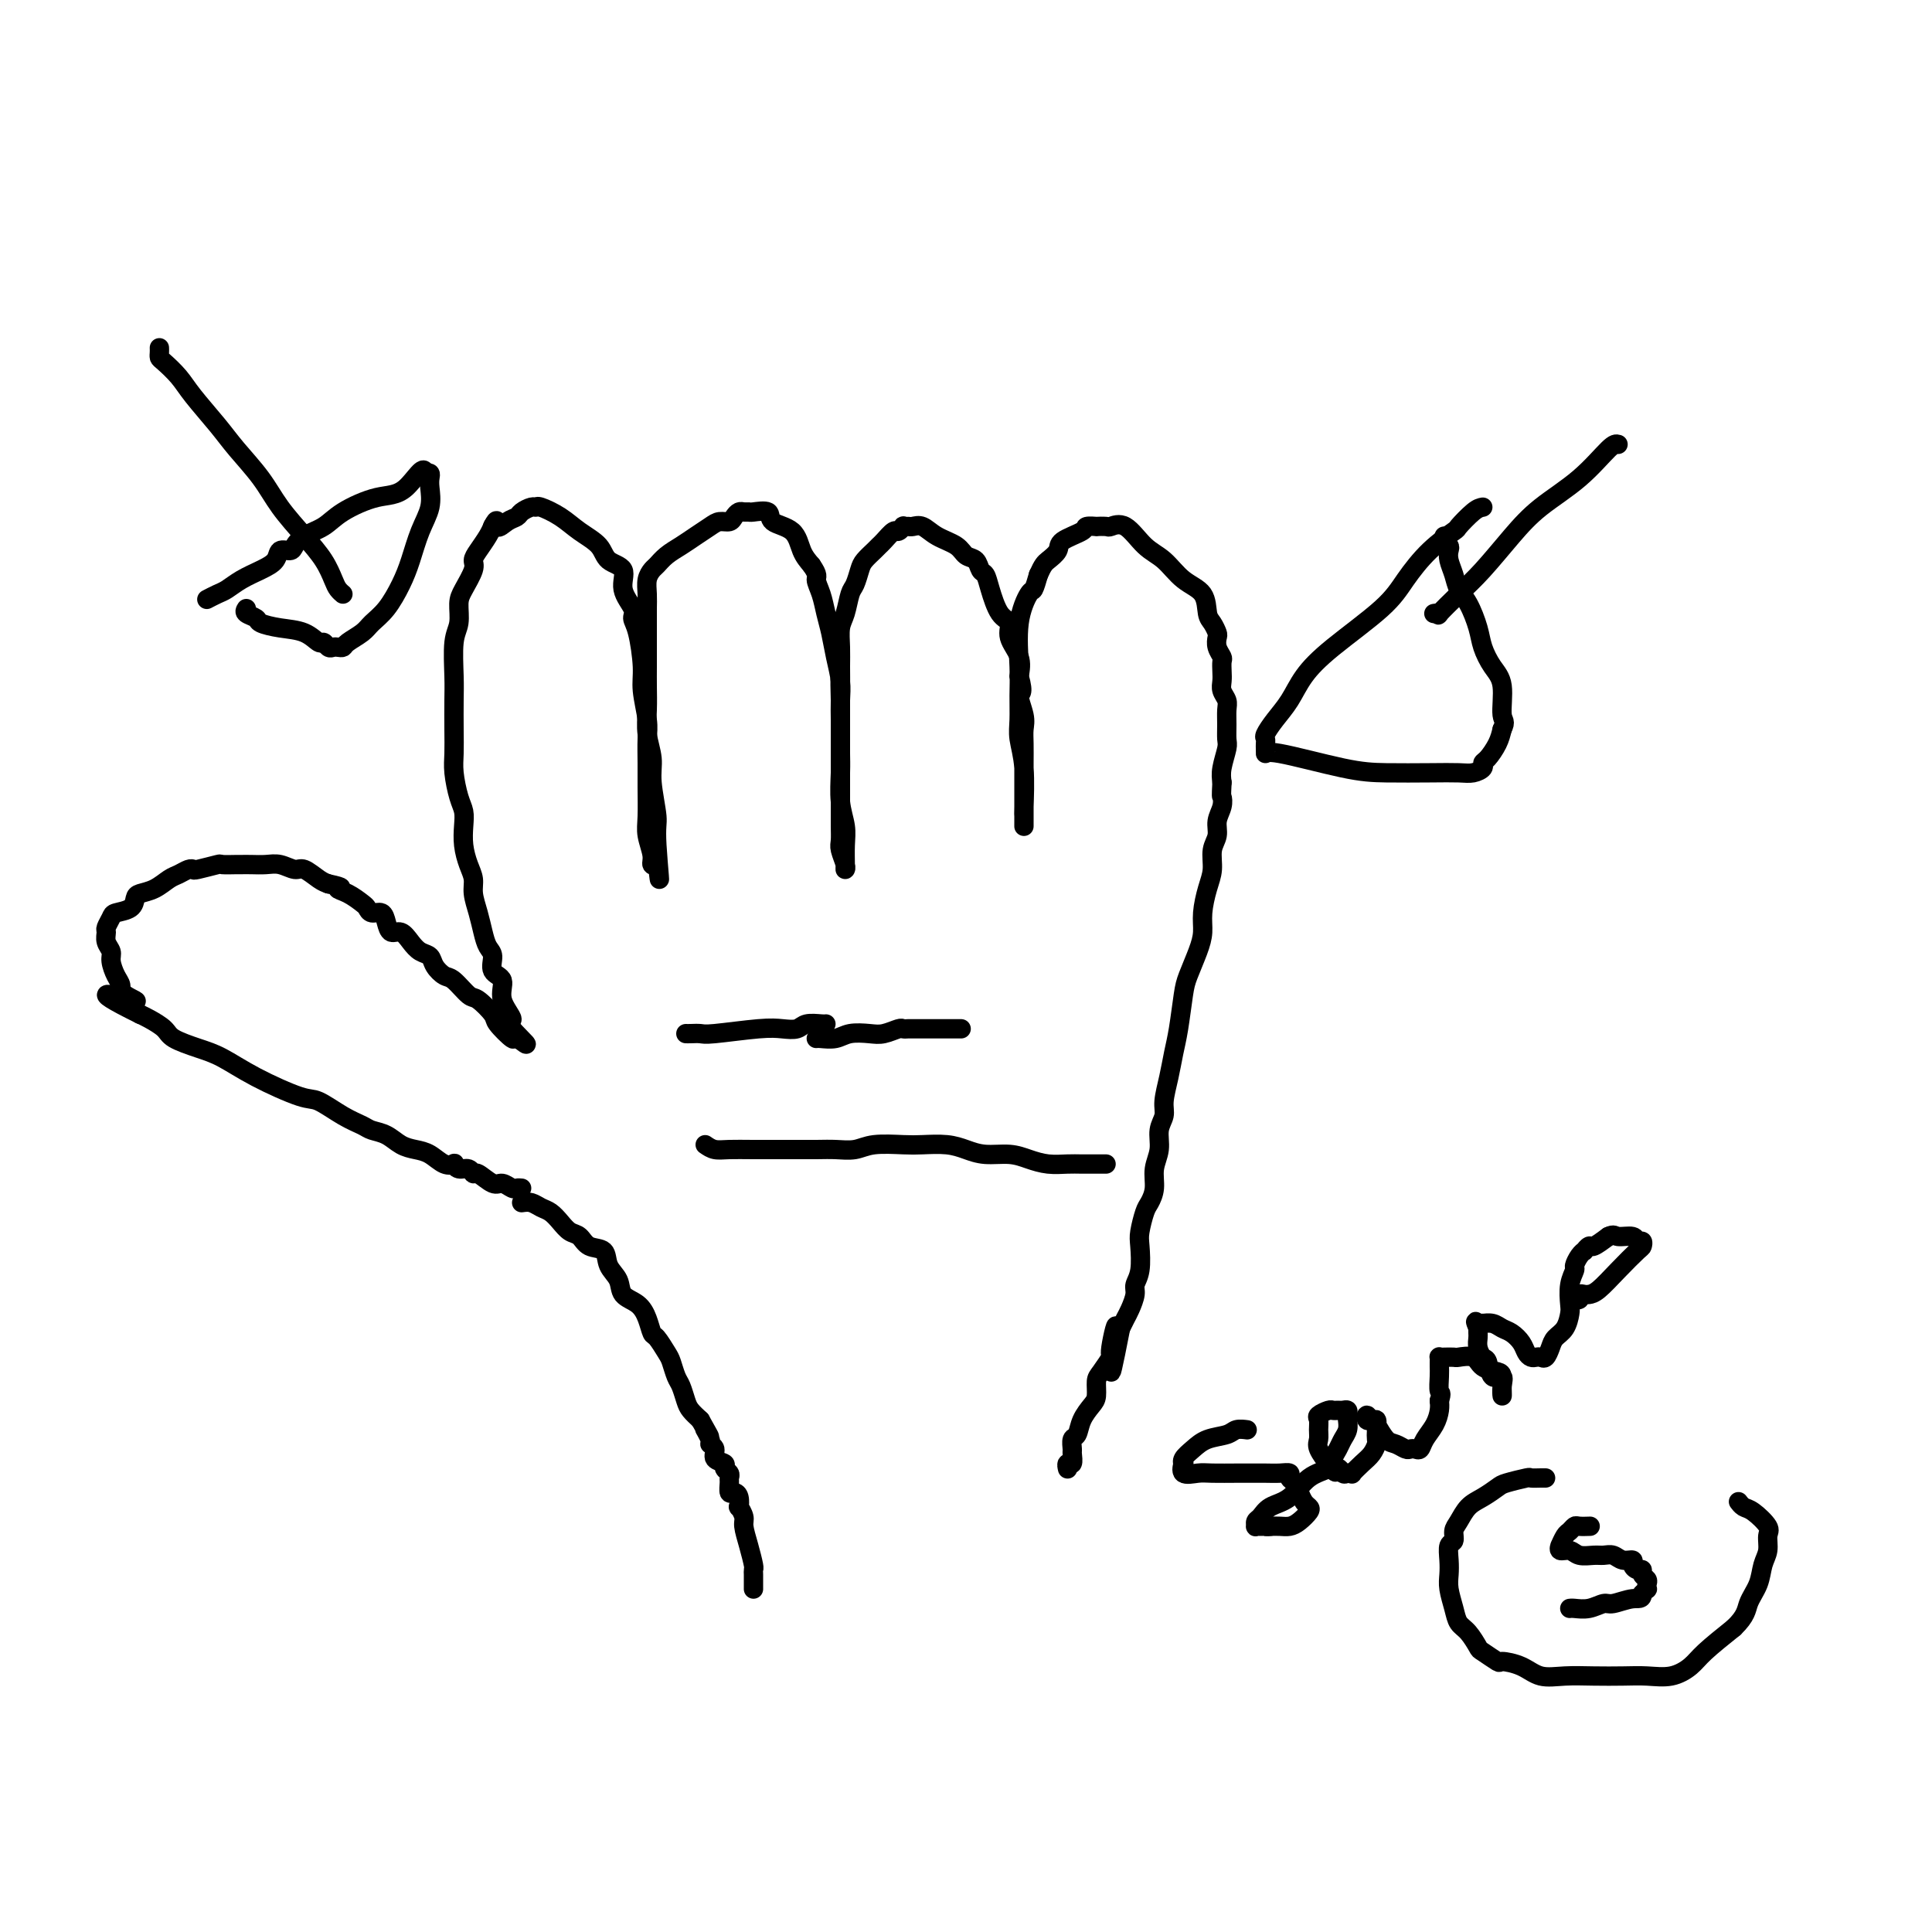 <svg viewBox='0 0 400 400' version='1.1' xmlns='http://www.w3.org/2000/svg' xmlns:xlink='http://www.w3.org/1999/xlink'><g fill='none' stroke='#000000' stroke-width='4' stroke-linecap='round' stroke-linejoin='round'><path d='M108,246c-0.360,-0.035 -0.720,-0.070 -1,0c-0.280,0.070 -0.481,0.244 -1,0c-0.519,-0.244 -1.357,-0.907 -2,-1c-0.643,-0.093 -1.093,0.382 -2,0c-0.907,-0.382 -2.272,-1.623 -3,-2c-0.728,-0.377 -0.821,0.109 -1,0c-0.179,-0.109 -0.445,-0.812 -1,-1c-0.555,-0.188 -1.397,0.139 -2,0c-0.603,-0.139 -0.965,-0.744 -1,-1c-0.035,-0.256 0.259,-0.161 0,0c-0.259,0.161 -1.069,0.390 -2,0c-0.931,-0.390 -1.983,-1.400 -3,-2c-1.017,-0.600 -2.000,-0.790 -3,-1c-1.000,-0.210 -2.016,-0.439 -3,-1c-0.984,-0.561 -1.937,-1.454 -3,-2c-1.063,-0.546 -2.236,-0.746 -3,-1c-0.764,-0.254 -1.119,-0.563 -2,-1c-0.881,-0.437 -2.290,-1.002 -4,-2c-1.710,-0.998 -3.723,-2.427 -5,-3c-1.277,-0.573 -1.820,-0.289 -4,-1c-2.180,-0.711 -5.997,-2.417 -9,-4c-3.003,-1.583 -5.193,-3.044 -7,-4c-1.807,-0.956 -3.233,-1.408 -5,-2c-1.767,-0.592 -3.876,-1.324 -5,-2c-1.124,-0.676 -1.264,-1.297 -2,-2c-0.736,-0.703 -2.067,-1.486 -3,-2c-0.933,-0.514 -1.466,-0.757 -2,-1'/><path d='M29,210c-12.627,-6.215 -4.694,-3.752 -2,-3c2.694,0.752 0.148,-0.207 -1,-1c-1.148,-0.793 -0.900,-1.419 -1,-2c-0.100,-0.581 -0.548,-1.115 -1,-2c-0.452,-0.885 -0.907,-2.120 -1,-3c-0.093,-0.880 0.175,-1.405 0,-2c-0.175,-0.595 -0.792,-1.259 -1,-2c-0.208,-0.741 -0.007,-1.560 0,-2c0.007,-0.440 -0.181,-0.503 0,-1c0.181,-0.497 0.729,-1.429 1,-2c0.271,-0.571 0.263,-0.782 1,-1c0.737,-0.218 2.217,-0.443 3,-1c0.783,-0.557 0.867,-1.444 1,-2c0.133,-0.556 0.315,-0.780 1,-1c0.685,-0.220 1.872,-0.438 3,-1c1.128,-0.562 2.197,-1.470 3,-2c0.803,-0.530 1.340,-0.682 2,-1c0.660,-0.318 1.442,-0.803 2,-1c0.558,-0.197 0.892,-0.105 1,0c0.108,0.105 -0.011,0.224 1,0c1.011,-0.224 3.152,-0.792 4,-1c0.848,-0.208 0.404,-0.055 1,0c0.596,0.055 2.231,0.014 3,0c0.769,-0.014 0.671,0.001 1,0c0.329,-0.001 1.084,-0.016 2,0c0.916,0.016 1.992,0.064 3,0c1.008,-0.064 1.947,-0.238 3,0c1.053,0.238 2.220,0.889 3,1c0.780,0.111 1.171,-0.316 2,0c0.829,0.316 2.094,1.376 3,2c0.906,0.624 1.453,0.812 2,1'/><path d='M68,183c3.935,0.814 2.272,0.849 2,1c-0.272,0.151 0.848,0.417 2,1c1.152,0.583 2.336,1.482 3,2c0.664,0.518 0.807,0.654 1,1c0.193,0.346 0.436,0.900 1,1c0.564,0.100 1.450,-0.255 2,0c0.550,0.255 0.766,1.119 1,2c0.234,0.881 0.486,1.779 1,2c0.514,0.221 1.288,-0.237 2,0c0.712,0.237 1.360,1.167 2,2c0.640,0.833 1.273,1.569 2,2c0.727,0.431 1.550,0.557 2,1c0.450,0.443 0.528,1.202 1,2c0.472,0.798 1.339,1.636 2,2c0.661,0.364 1.116,0.256 2,1c0.884,0.744 2.195,2.341 3,3c0.805,0.659 1.102,0.381 2,1c0.898,0.619 2.395,2.135 3,3c0.605,0.865 0.317,1.079 1,2c0.683,0.921 2.338,2.549 3,3c0.662,0.451 0.331,-0.274 0,-1'/><path d='M106,214c5.844,4.641 1.453,0.745 0,-1c-1.453,-1.745 0.032,-1.339 0,-2c-0.032,-0.661 -1.581,-2.389 -2,-4c-0.419,-1.611 0.291,-3.105 0,-4c-0.291,-0.895 -1.583,-1.190 -2,-2c-0.417,-0.810 0.042,-2.135 0,-3c-0.042,-0.865 -0.585,-1.270 -1,-2c-0.415,-0.730 -0.702,-1.783 -1,-3c-0.298,-1.217 -0.605,-2.597 -1,-4c-0.395,-1.403 -0.876,-2.830 -1,-4c-0.124,-1.170 0.111,-2.085 0,-3c-0.111,-0.915 -0.568,-1.832 -1,-3c-0.432,-1.168 -0.837,-2.588 -1,-4c-0.163,-1.412 -0.082,-2.817 0,-4c0.082,-1.183 0.166,-2.145 0,-3c-0.166,-0.855 -0.580,-1.604 -1,-3c-0.420,-1.396 -0.844,-3.441 -1,-5c-0.156,-1.559 -0.043,-2.633 0,-4c0.043,-1.367 0.015,-3.025 0,-5c-0.015,-1.975 -0.019,-4.265 0,-6c0.019,-1.735 0.059,-2.914 0,-5c-0.059,-2.086 -0.218,-5.080 0,-7c0.218,-1.920 0.814,-2.766 1,-4c0.186,-1.234 -0.039,-2.858 0,-4c0.039,-1.142 0.343,-1.804 1,-3c0.657,-1.196 1.668,-2.927 2,-4c0.332,-1.073 -0.016,-1.489 0,-2c0.016,-0.511 0.396,-1.116 1,-2c0.604,-0.884 1.432,-2.046 2,-3c0.568,-0.954 0.877,-1.701 1,-2c0.123,-0.299 0.062,-0.149 0,0'/><path d='M102,109c1.218,-2.428 0.764,-0.497 1,0c0.236,0.497 1.163,-0.441 2,-1c0.837,-0.559 1.584,-0.740 2,-1c0.416,-0.260 0.502,-0.601 1,-1c0.498,-0.399 1.409,-0.858 2,-1c0.591,-0.142 0.862,0.033 1,0c0.138,-0.033 0.143,-0.276 1,0c0.857,0.276 2.567,1.069 4,2c1.433,0.931 2.588,1.998 4,3c1.412,1.002 3.080,1.938 4,3c0.920,1.062 1.093,2.248 2,3c0.907,0.752 2.547,1.068 3,2c0.453,0.932 -0.281,2.479 0,4c0.281,1.521 1.577,3.016 2,4c0.423,0.984 -0.026,1.456 0,2c0.026,0.544 0.529,1.158 1,3c0.471,1.842 0.911,4.911 1,7c0.089,2.089 -0.172,3.196 0,5c0.172,1.804 0.779,4.303 1,6c0.221,1.697 0.058,2.592 0,4c-0.058,1.408 -0.012,3.329 0,5c0.012,1.671 -0.012,3.092 0,5c0.012,1.908 0.059,4.302 0,6c-0.059,1.698 -0.226,2.701 0,4c0.226,1.299 0.844,2.895 1,4c0.156,1.105 -0.150,1.721 0,2c0.150,0.279 0.757,0.223 1,0c0.243,-0.223 0.121,-0.611 0,-1'/><path d='M136,178c1.065,8.870 0.229,1.045 0,-3c-0.229,-4.045 0.149,-4.310 0,-6c-0.149,-1.690 -0.824,-4.805 -1,-7c-0.176,-2.195 0.149,-3.471 0,-5c-0.149,-1.529 -0.772,-3.311 -1,-5c-0.228,-1.689 -0.061,-3.285 0,-5c0.061,-1.715 0.016,-3.551 0,-5c-0.016,-1.449 -0.004,-2.513 0,-4c0.004,-1.487 0.000,-3.399 0,-5c-0.000,-1.601 0.003,-2.891 0,-4c-0.003,-1.109 -0.013,-2.037 0,-3c0.013,-0.963 0.047,-1.963 0,-3c-0.047,-1.037 -0.175,-2.112 0,-3c0.175,-0.888 0.654,-1.589 1,-2c0.346,-0.411 0.558,-0.533 1,-1c0.442,-0.467 1.115,-1.278 2,-2c0.885,-0.722 1.981,-1.356 3,-2c1.019,-0.644 1.961,-1.300 3,-2c1.039,-0.700 2.176,-1.445 3,-2c0.824,-0.555 1.334,-0.919 2,-1c0.666,-0.081 1.489,0.122 2,0c0.511,-0.122 0.712,-0.568 1,-1c0.288,-0.432 0.663,-0.850 1,-1c0.337,-0.150 0.637,-0.034 1,0c0.363,0.034 0.790,-0.015 1,0c0.210,0.015 0.202,0.094 1,0c0.798,-0.094 2.402,-0.359 3,0c0.598,0.359 0.191,1.344 1,2c0.809,0.656 2.833,0.984 4,2c1.167,1.016 1.476,2.719 2,4c0.524,1.281 1.262,2.141 2,3'/><path d='M168,117c1.571,2.251 0.998,2.379 1,3c0.002,0.621 0.579,1.733 1,3c0.421,1.267 0.687,2.687 1,4c0.313,1.313 0.672,2.518 1,4c0.328,1.482 0.624,3.242 1,5c0.376,1.758 0.833,3.515 1,5c0.167,1.485 0.045,2.697 0,4c-0.045,1.303 -0.012,2.697 0,4c0.012,1.303 0.003,2.515 0,4c-0.003,1.485 -0.001,3.241 0,5c0.001,1.759 -0.001,3.520 0,5c0.001,1.480 0.004,2.680 0,4c-0.004,1.320 -0.015,2.760 0,4c0.015,1.240 0.057,2.279 0,3c-0.057,0.721 -0.212,1.123 0,2c0.212,0.877 0.790,2.227 1,3c0.210,0.773 0.053,0.968 0,1c-0.053,0.032 -0.000,-0.098 0,-1c0.000,-0.902 -0.053,-2.576 0,-4c0.053,-1.424 0.210,-2.598 0,-4c-0.210,-1.402 -0.788,-3.033 -1,-5c-0.212,-1.967 -0.057,-4.269 0,-6c0.057,-1.731 0.015,-2.889 0,-4c-0.015,-1.111 -0.004,-2.175 0,-4c0.004,-1.825 0.002,-4.413 0,-7'/><path d='M174,145c-0.154,-6.034 -0.038,-4.118 0,-4c0.038,0.118 -0.001,-1.562 0,-3c0.001,-1.438 0.042,-2.635 0,-4c-0.042,-1.365 -0.166,-2.897 0,-4c0.166,-1.103 0.621,-1.776 1,-3c0.379,-1.224 0.683,-3.000 1,-4c0.317,-1.000 0.649,-1.224 1,-2c0.351,-0.776 0.723,-2.105 1,-3c0.277,-0.895 0.459,-1.358 1,-2c0.541,-0.642 1.440,-1.463 2,-2c0.560,-0.537 0.781,-0.789 1,-1c0.219,-0.211 0.436,-0.382 1,-1c0.564,-0.618 1.475,-1.682 2,-2c0.525,-0.318 0.665,0.111 1,0c0.335,-0.111 0.866,-0.764 1,-1c0.134,-0.236 -0.128,-0.057 0,0c0.128,0.057 0.647,-0.007 1,0c0.353,0.007 0.542,0.086 1,0c0.458,-0.086 1.187,-0.336 2,0c0.813,0.336 1.709,1.260 3,2c1.291,0.740 2.976,1.296 4,2c1.024,0.704 1.387,1.554 2,2c0.613,0.446 1.476,0.487 2,1c0.524,0.513 0.709,1.498 1,2c0.291,0.502 0.689,0.521 1,1c0.311,0.479 0.536,1.419 1,3c0.464,1.581 1.169,3.805 2,5c0.831,1.195 1.790,1.362 2,2c0.210,0.638 -0.328,1.749 0,3c0.328,1.251 1.522,2.643 2,4c0.478,1.357 0.239,2.678 0,4'/><path d='M211,140c1.177,4.106 0.119,3.372 0,4c-0.119,0.628 0.700,2.620 1,4c0.300,1.380 0.080,2.149 0,3c-0.080,0.851 -0.022,1.784 0,3c0.022,1.216 0.006,2.717 0,4c-0.006,1.283 -0.002,2.350 0,3c0.002,0.650 0.000,0.884 0,2c-0.000,1.116 -0.000,3.115 0,4c0.000,0.885 -0.000,0.657 0,1c0.000,0.343 0.001,1.258 0,2c-0.001,0.742 -0.004,1.311 0,1c0.004,-0.311 0.015,-1.502 0,-2c-0.015,-0.498 -0.057,-0.302 0,-2c0.057,-1.698 0.212,-5.289 0,-8c-0.212,-2.711 -0.791,-4.540 -1,-6c-0.209,-1.460 -0.049,-2.549 0,-4c0.049,-1.451 -0.012,-3.262 0,-5c0.012,-1.738 0.097,-3.402 0,-6c-0.097,-2.598 -0.377,-6.129 0,-9c0.377,-2.871 1.409,-5.081 2,-6c0.591,-0.919 0.740,-0.548 1,-1c0.260,-0.452 0.630,-1.726 1,-3'/><path d='M215,119c0.950,-2.130 1.324,-2.455 2,-3c0.676,-0.545 1.653,-1.309 2,-2c0.347,-0.691 0.063,-1.309 1,-2c0.937,-0.691 3.095,-1.453 4,-2c0.905,-0.547 0.556,-0.878 1,-1c0.444,-0.122 1.682,-0.036 2,0c0.318,0.036 -0.285,0.023 0,0c0.285,-0.023 1.458,-0.055 2,0c0.542,0.055 0.454,0.196 1,0c0.546,-0.196 1.726,-0.728 3,0c1.274,0.728 2.642,2.716 4,4c1.358,1.284 2.706,1.863 4,3c1.294,1.137 2.532,2.834 4,4c1.468,1.166 3.164,1.803 4,3c0.836,1.197 0.811,2.953 1,4c0.189,1.047 0.590,1.384 1,2c0.410,0.616 0.828,1.512 1,2c0.172,0.488 0.099,0.567 0,1c-0.099,0.433 -0.222,1.218 0,2c0.222,0.782 0.791,1.560 1,2c0.209,0.440 0.060,0.541 0,1c-0.060,0.459 -0.030,1.277 0,2c0.030,0.723 0.061,1.351 0,2c-0.061,0.649 -0.213,1.319 0,2c0.213,0.681 0.790,1.374 1,2c0.210,0.626 0.053,1.186 0,2c-0.053,0.814 -0.000,1.884 0,3c0.000,1.116 -0.051,2.279 0,3c0.051,0.721 0.206,1.002 0,2c-0.206,0.998 -0.773,2.714 -1,4c-0.227,1.286 -0.113,2.143 0,3'/><path d='M253,162c-0.172,3.226 -0.103,2.792 0,3c0.103,0.208 0.238,1.059 0,2c-0.238,0.941 -0.851,1.972 -1,3c-0.149,1.028 0.166,2.053 0,3c-0.166,0.947 -0.815,1.817 -1,3c-0.185,1.183 0.092,2.678 0,4c-0.092,1.322 -0.553,2.472 -1,4c-0.447,1.528 -0.879,3.434 -1,5c-0.121,1.566 0.070,2.792 0,4c-0.070,1.208 -0.400,2.398 -1,4c-0.600,1.602 -1.470,3.617 -2,5c-0.530,1.383 -0.720,2.135 -1,4c-0.280,1.865 -0.648,4.845 -1,7c-0.352,2.155 -0.687,3.486 -1,5c-0.313,1.514 -0.605,3.213 -1,5c-0.395,1.787 -0.895,3.664 -1,5c-0.105,1.336 0.183,2.132 0,3c-0.183,0.868 -0.837,1.808 -1,3c-0.163,1.192 0.164,2.635 0,4c-0.164,1.365 -0.818,2.652 -1,4c-0.182,1.348 0.109,2.757 0,4c-0.109,1.243 -0.617,2.321 -1,3c-0.383,0.679 -0.643,0.959 -1,2c-0.357,1.041 -0.813,2.844 -1,4c-0.187,1.156 -0.106,1.664 0,3c0.106,1.336 0.236,3.499 0,5c-0.236,1.501 -0.837,2.342 -1,3c-0.163,0.658 0.111,1.135 0,2c-0.111,0.865 -0.607,2.117 -1,3c-0.393,0.883 -0.684,1.395 -1,2c-0.316,0.605 -0.658,1.302 -1,2'/><path d='M232,275c-3.407,17.547 -1.425,4.913 -1,1c0.425,-3.913 -0.709,0.895 -1,3c-0.291,2.105 0.260,1.508 0,2c-0.260,0.492 -1.330,2.074 -2,3c-0.670,0.926 -0.939,1.198 -1,2c-0.061,0.802 0.085,2.136 0,3c-0.085,0.864 -0.401,1.258 -1,2c-0.599,0.742 -1.481,1.833 -2,3c-0.519,1.167 -0.674,2.412 -1,3c-0.326,0.588 -0.823,0.521 -1,1c-0.177,0.479 -0.033,1.505 0,2c0.033,0.495 -0.044,0.459 0,1c0.044,0.541 0.208,1.661 0,2c-0.208,0.339 -0.787,-0.101 -1,0c-0.213,0.101 -0.061,0.743 0,1c0.061,0.257 0.030,0.128 0,0'/><path d='M108,249c0.667,-0.095 1.333,-0.190 2,0c0.667,0.190 1.334,0.666 2,1c0.666,0.334 1.332,0.528 2,1c0.668,0.472 1.339,1.224 2,2c0.661,0.776 1.314,1.576 2,2c0.686,0.424 1.406,0.472 2,1c0.594,0.528 1.060,1.535 2,2c0.940,0.465 2.352,0.389 3,1c0.648,0.611 0.530,1.909 1,3c0.470,1.091 1.527,1.974 2,3c0.473,1.026 0.363,2.195 1,3c0.637,0.805 2.020,1.245 3,2c0.980,0.755 1.558,1.825 2,3c0.442,1.175 0.748,2.454 1,3c0.252,0.546 0.449,0.358 1,1c0.551,0.642 1.457,2.115 2,3c0.543,0.885 0.722,1.182 1,2c0.278,0.818 0.655,2.159 1,3c0.345,0.841 0.660,1.184 1,2c0.340,0.816 0.707,2.104 1,3c0.293,0.896 0.512,1.399 1,2c0.488,0.601 1.244,1.301 2,2'/><path d='M145,294c3.255,5.760 1.392,2.660 1,2c-0.392,-0.660 0.687,1.118 1,2c0.313,0.882 -0.142,0.866 0,1c0.142,0.134 0.879,0.417 1,1c0.121,0.583 -0.374,1.466 0,2c0.374,0.534 1.617,0.719 2,1c0.383,0.281 -0.094,0.657 0,1c0.094,0.343 0.760,0.652 1,1c0.240,0.348 0.054,0.736 0,1c-0.054,0.264 0.024,0.404 0,1c-0.024,0.596 -0.151,1.646 0,2c0.151,0.354 0.580,0.010 1,0c0.420,-0.010 0.830,0.313 1,1c0.170,0.687 0.101,1.736 0,2c-0.101,0.264 -0.234,-0.259 0,0c0.234,0.259 0.833,1.298 1,2c0.167,0.702 -0.099,1.067 0,2c0.099,0.933 0.562,2.435 1,4c0.438,1.565 0.849,3.193 1,4c0.151,0.807 0.040,0.794 0,1c-0.040,0.206 -0.011,0.629 0,1c0.011,0.371 0.003,0.688 0,1c-0.003,0.312 -0.001,0.620 0,1c0.001,0.380 0.000,0.834 0,1c-0.000,0.166 -0.000,0.045 0,0c0.000,-0.045 0.000,-0.013 0,0c-0.000,0.013 -0.000,0.006 0,0'/><path d='M142,214c0.223,0.008 0.447,0.016 1,0c0.553,-0.016 1.437,-0.056 2,0c0.563,0.056 0.807,0.207 3,0c2.193,-0.207 6.335,-0.774 9,-1c2.665,-0.226 3.852,-0.113 5,0c1.148,0.113 2.255,0.226 3,0c0.745,-0.226 1.128,-0.793 2,-1c0.872,-0.207 2.235,-0.056 3,0c0.765,0.056 0.933,0.016 1,0c0.067,-0.016 0.034,-0.008 0,0'/><path d='M146,237c0.612,0.423 1.223,0.845 2,1c0.777,0.155 1.719,0.041 3,0c1.281,-0.041 2.902,-0.010 5,0c2.098,0.010 4.673,-0.001 7,0c2.327,0.001 4.405,0.014 6,0c1.595,-0.014 2.708,-0.056 4,0c1.292,0.056 2.764,0.210 4,0c1.236,-0.210 2.234,-0.786 4,-1c1.766,-0.214 4.298,-0.068 6,0c1.702,0.068 2.573,0.056 4,0c1.427,-0.056 3.410,-0.156 5,0c1.590,0.156 2.788,0.567 4,1c1.212,0.433 2.439,0.886 4,1c1.561,0.114 3.456,-0.113 5,0c1.544,0.113 2.736,0.566 4,1c1.264,0.434 2.601,0.848 4,1c1.399,0.152 2.862,0.041 4,0c1.138,-0.041 1.951,-0.011 3,0c1.049,0.011 2.333,0.003 3,0c0.667,-0.003 0.718,-0.001 1,0c0.282,0.001 0.795,0.000 1,0c0.205,-0.000 0.103,-0.000 0,0'/><path d='M169,215c0.146,-0.030 0.293,-0.060 1,0c0.707,0.060 1.976,0.208 3,0c1.024,-0.208 1.804,-0.774 3,-1c1.196,-0.226 2.807,-0.113 4,0c1.193,0.113 1.969,0.226 3,0c1.031,-0.226 2.318,-0.793 3,-1c0.682,-0.207 0.759,-0.056 1,0c0.241,0.056 0.646,0.015 1,0c0.354,-0.015 0.657,-0.004 1,0c0.343,0.004 0.727,0.001 1,0c0.273,-0.001 0.436,-0.000 1,0c0.564,0.000 1.531,0.000 2,0c0.469,-0.000 0.441,-0.000 1,0c0.559,0.000 1.705,0.000 2,0c0.295,-0.000 -0.261,-0.000 0,0c0.261,0.000 1.340,0.000 2,0c0.660,-0.000 0.903,-0.000 1,0c0.097,0.000 0.049,0.000 0,0'/><path d='M258,296c0.193,0.026 0.386,0.051 0,0c-0.386,-0.051 -1.351,-0.179 -2,0c-0.649,0.179 -0.983,0.665 -2,1c-1.017,0.335 -2.717,0.518 -4,1c-1.283,0.482 -2.150,1.261 -3,2c-0.850,0.739 -1.682,1.438 -2,2c-0.318,0.562 -0.120,0.988 0,1c0.120,0.012 0.164,-0.389 0,0c-0.164,0.389 -0.536,1.568 0,2c0.536,0.432 1.981,0.116 3,0c1.019,-0.116 1.613,-0.031 3,0c1.387,0.031 3.567,0.007 5,0c1.433,-0.007 2.120,0.001 3,0c0.880,-0.001 1.951,-0.012 3,0c1.049,0.012 2.074,0.047 3,0c0.926,-0.047 1.754,-0.178 2,0c0.246,0.178 -0.088,0.664 0,1c0.088,0.336 0.600,0.523 1,1c0.400,0.477 0.690,1.245 1,2c0.310,0.755 0.641,1.499 1,2c0.359,0.501 0.745,0.761 1,1c0.255,0.239 0.378,0.456 0,1c-0.378,0.544 -1.256,1.414 -2,2c-0.744,0.586 -1.354,0.889 -2,1c-0.646,0.111 -1.327,0.032 -2,0c-0.673,-0.032 -1.336,-0.016 -2,0'/><path d='M263,316c-1.110,0.154 -0.887,0.038 -1,0c-0.113,-0.038 -0.564,0.002 -1,0c-0.436,-0.002 -0.859,-0.045 -1,0c-0.141,0.045 -0.001,0.180 0,0c0.001,-0.180 -0.136,-0.675 0,-1c0.136,-0.325 0.544,-0.482 1,-1c0.456,-0.518 0.958,-1.399 2,-2c1.042,-0.601 2.622,-0.923 4,-2c1.378,-1.077 2.554,-2.907 4,-4c1.446,-1.093 3.162,-1.447 4,-2c0.838,-0.553 0.799,-1.304 1,-2c0.201,-0.696 0.642,-1.338 1,-2c0.358,-0.662 0.633,-1.344 1,-2c0.367,-0.656 0.827,-1.286 1,-2c0.173,-0.714 0.057,-1.512 0,-2c-0.057,-0.488 -0.057,-0.666 0,-1c0.057,-0.334 0.171,-0.822 0,-1c-0.171,-0.178 -0.628,-0.044 -1,0c-0.372,0.044 -0.660,0.000 -1,0c-0.340,-0.000 -0.732,0.044 -1,0c-0.268,-0.044 -0.411,-0.177 -1,0c-0.589,0.177 -1.624,0.665 -2,1c-0.376,0.335 -0.094,0.517 0,1c0.094,0.483 0.000,1.268 0,2c-0.000,0.732 0.093,1.413 0,2c-0.093,0.587 -0.371,1.081 0,2c0.371,0.919 1.392,2.263 2,3c0.608,0.737 0.804,0.869 1,1'/><path d='M276,304c0.641,1.642 0.745,0.245 1,0c0.255,-0.245 0.663,0.660 1,1c0.337,0.340 0.605,0.113 1,0c0.395,-0.113 0.919,-0.114 1,0c0.081,0.114 -0.279,0.344 0,0c0.279,-0.344 1.199,-1.260 2,-2c0.801,-0.740 1.483,-1.302 2,-2c0.517,-0.698 0.868,-1.531 1,-2c0.132,-0.469 0.046,-0.575 0,-1c-0.046,-0.425 -0.052,-1.168 0,-2c0.052,-0.832 0.161,-1.754 0,-2c-0.161,-0.246 -0.591,0.184 -1,0c-0.409,-0.184 -0.797,-0.981 -1,-1c-0.203,-0.019 -0.220,0.740 0,1c0.220,0.260 0.679,0.021 1,0c0.321,-0.021 0.506,0.177 1,1c0.494,0.823 1.298,2.273 2,3c0.702,0.727 1.302,0.732 2,1c0.698,0.268 1.496,0.799 2,1c0.504,0.201 0.716,0.073 1,0c0.284,-0.073 0.640,-0.092 1,0c0.360,0.092 0.724,0.295 1,0c0.276,-0.295 0.466,-1.089 1,-2c0.534,-0.911 1.413,-1.937 2,-3c0.587,-1.063 0.882,-2.161 1,-3c0.118,-0.839 0.059,-1.420 0,-2'/><path d='M298,290c0.619,-1.847 0.166,-1.465 0,-2c-0.166,-0.535 -0.045,-1.986 0,-3c0.045,-1.014 0.014,-1.592 0,-2c-0.014,-0.408 -0.011,-0.645 0,-1c0.011,-0.355 0.028,-0.827 0,-1c-0.028,-0.173 -0.103,-0.048 0,0c0.103,0.048 0.382,0.020 1,0c0.618,-0.020 1.573,-0.030 2,0c0.427,0.030 0.325,0.101 1,0c0.675,-0.101 2.128,-0.374 3,0c0.872,0.374 1.162,1.395 2,2c0.838,0.605 2.225,0.794 3,1c0.775,0.206 0.939,0.428 1,1c0.061,0.572 0.018,1.494 0,2c-0.018,0.506 -0.012,0.598 0,1c0.012,0.402 0.028,1.116 0,1c-0.028,-0.116 -0.101,-1.063 0,-2c0.101,-0.937 0.377,-1.865 0,-2c-0.377,-0.135 -1.408,0.521 -2,0c-0.592,-0.521 -0.747,-2.220 -1,-3c-0.253,-0.780 -0.604,-0.643 -1,-1c-0.396,-0.357 -0.838,-1.209 -1,-2c-0.162,-0.791 -0.044,-1.521 0,-2c0.044,-0.479 0.012,-0.708 0,-1c-0.012,-0.292 -0.006,-0.646 0,-1'/><path d='M306,275c-0.841,-2.082 -0.444,-1.287 0,-1c0.444,0.287 0.934,0.065 1,0c0.066,-0.065 -0.291,0.027 0,0c0.291,-0.027 1.230,-0.172 2,0c0.770,0.172 1.372,0.663 2,1c0.628,0.337 1.281,0.521 2,1c0.719,0.479 1.502,1.252 2,2c0.498,0.748 0.711,1.470 1,2c0.289,0.530 0.655,0.868 1,1c0.345,0.132 0.669,0.057 1,0c0.331,-0.057 0.670,-0.097 1,0c0.330,0.097 0.652,0.331 1,0c0.348,-0.331 0.720,-1.228 1,-2c0.280,-0.772 0.466,-1.420 1,-2c0.534,-0.580 1.415,-1.090 2,-2c0.585,-0.910 0.874,-2.218 1,-3c0.126,-0.782 0.089,-1.039 0,-2c-0.089,-0.961 -0.230,-2.626 0,-4c0.230,-1.374 0.831,-2.458 1,-3c0.169,-0.542 -0.095,-0.542 0,-1c0.095,-0.458 0.549,-1.375 1,-2c0.451,-0.625 0.900,-0.957 1,-1c0.100,-0.043 -0.148,0.205 0,0c0.148,-0.205 0.694,-0.863 1,-1c0.306,-0.137 0.373,0.247 1,0c0.627,-0.247 1.813,-1.123 3,-2'/><path d='M333,256c1.211,-0.601 1.239,-0.105 2,0c0.761,0.105 2.256,-0.181 3,0c0.744,0.181 0.738,0.830 1,1c0.262,0.170 0.793,-0.140 1,0c0.207,0.140 0.091,0.731 0,1c-0.091,0.269 -0.157,0.216 -1,1c-0.843,0.784 -2.465,2.405 -4,4c-1.535,1.595 -2.985,3.163 -4,4c-1.015,0.837 -1.596,0.942 -2,1c-0.404,0.058 -0.630,0.068 -1,0c-0.370,-0.068 -0.883,-0.214 -1,0c-0.117,0.214 0.161,0.788 0,1c-0.161,0.212 -0.760,0.060 -1,0c-0.240,-0.060 -0.120,-0.030 0,0'/><path d='M329,316c0.203,-0.007 0.405,-0.014 0,0c-0.405,0.014 -1.419,0.050 -2,0c-0.581,-0.050 -0.730,-0.186 -1,0c-0.270,0.186 -0.663,0.695 -1,1c-0.337,0.305 -0.620,0.406 -1,1c-0.380,0.594 -0.857,1.680 -1,2c-0.143,0.320 0.048,-0.124 0,0c-0.048,0.124 -0.336,0.818 0,1c0.336,0.182 1.298,-0.149 2,0c0.702,0.149 1.146,0.776 2,1c0.854,0.224 2.117,0.045 3,0c0.883,-0.045 1.385,0.043 2,0c0.615,-0.043 1.345,-0.218 2,0c0.655,0.218 1.237,0.828 2,1c0.763,0.172 1.706,-0.095 2,0c0.294,0.095 -0.061,0.550 0,1c0.061,0.450 0.538,0.894 1,1c0.462,0.106 0.908,-0.125 1,0c0.092,0.125 -0.171,0.607 0,1c0.171,0.393 0.775,0.696 1,1c0.225,0.304 0.071,0.607 0,1c-0.071,0.393 -0.057,0.875 0,1c0.057,0.125 0.159,-0.107 0,0c-0.159,0.107 -0.580,0.554 -1,1'/><path d='M340,330c0.077,1.244 -0.732,0.855 -2,1c-1.268,0.145 -2.995,0.823 -4,1c-1.005,0.177 -1.289,-0.149 -2,0c-0.711,0.149 -1.851,0.772 -3,1c-1.149,0.228 -2.308,0.061 -3,0c-0.692,-0.061 -0.917,-0.016 -1,0c-0.083,0.016 -0.024,0.005 0,0c0.024,-0.005 0.012,-0.002 0,0'/><path d='M320,306c-0.197,-0.007 -0.394,-0.014 -1,0c-0.606,0.014 -1.621,0.048 -2,0c-0.379,-0.048 -0.121,-0.180 -1,0c-0.879,0.180 -2.893,0.671 -4,1c-1.107,0.329 -1.306,0.496 -2,1c-0.694,0.504 -1.884,1.343 -3,2c-1.116,0.657 -2.159,1.130 -3,2c-0.841,0.870 -1.479,2.137 -2,3c-0.521,0.863 -0.924,1.323 -1,2c-0.076,0.677 0.175,1.573 0,2c-0.175,0.427 -0.776,0.386 -1,1c-0.224,0.614 -0.072,1.884 0,3c0.072,1.116 0.063,2.079 0,3c-0.063,0.921 -0.181,1.799 0,3c0.181,1.201 0.662,2.726 1,4c0.338,1.274 0.532,2.296 1,3c0.468,0.704 1.208,1.088 2,2c0.792,0.912 1.636,2.351 2,3c0.364,0.649 0.249,0.507 1,1c0.751,0.493 2.369,1.621 3,2c0.631,0.379 0.274,0.011 1,0c0.726,-0.011 2.535,0.337 4,1c1.465,0.663 2.586,1.641 4,2c1.414,0.359 3.123,0.098 5,0c1.877,-0.098 3.924,-0.032 6,0c2.076,0.032 4.181,0.029 6,0c1.819,-0.029 3.352,-0.085 5,0c1.648,0.085 3.411,0.311 5,0c1.589,-0.311 3.005,-1.161 4,-2c0.995,-0.839 1.570,-1.668 3,-3c1.430,-1.332 3.715,-3.166 6,-5'/><path d='M359,337c2.581,-2.492 2.533,-3.721 3,-5c0.467,-1.279 1.448,-2.606 2,-4c0.552,-1.394 0.674,-2.853 1,-4c0.326,-1.147 0.855,-1.981 1,-3c0.145,-1.019 -0.094,-2.224 0,-3c0.094,-0.776 0.523,-1.122 0,-2c-0.523,-0.878 -1.996,-2.288 -3,-3c-1.004,-0.712 -1.537,-0.727 -2,-1c-0.463,-0.273 -0.855,-0.804 -1,-1c-0.145,-0.196 -0.041,-0.056 0,0c0.041,0.056 0.021,0.028 0,0'/><path d='M335,92c-0.371,-0.111 -0.741,-0.221 -2,1c-1.259,1.221 -3.406,3.774 -6,6c-2.594,2.226 -5.635,4.124 -8,6c-2.365,1.876 -4.055,3.728 -6,6c-1.945,2.272 -4.147,4.963 -6,7c-1.853,2.037 -3.358,3.422 -5,5c-1.642,1.578 -3.419,3.351 -4,4c-0.581,0.649 0.036,0.175 0,0c-0.036,-0.175 -0.725,-0.050 -1,0c-0.275,0.050 -0.138,0.025 0,0'/><path d='M307,105c-0.505,0.091 -1.009,0.183 -2,1c-0.991,0.817 -2.468,2.361 -3,3c-0.532,0.639 -0.118,0.375 -1,1c-0.882,0.625 -3.058,2.140 -5,4c-1.942,1.860 -3.650,4.065 -5,6c-1.350,1.935 -2.343,3.599 -5,6c-2.657,2.401 -6.979,5.540 -10,8c-3.021,2.460 -4.743,4.242 -6,6c-1.257,1.758 -2.050,3.493 -3,5c-0.950,1.507 -2.058,2.784 -3,4c-0.942,1.216 -1.716,2.369 -2,3c-0.284,0.631 -0.076,0.741 0,1c0.076,0.259 0.020,0.668 0,1c-0.020,0.332 -0.004,0.586 0,1c0.004,0.414 -0.002,0.987 0,1c0.002,0.013 0.013,-0.532 3,0c2.987,0.532 8.949,2.143 13,3c4.051,0.857 6.189,0.959 9,1c2.811,0.041 6.294,0.022 9,0c2.706,-0.022 4.636,-0.046 6,0c1.364,0.046 2.162,0.161 3,0c0.838,-0.161 1.716,-0.598 2,-1c0.284,-0.402 -0.027,-0.767 0,-1c0.027,-0.233 0.392,-0.332 1,-1c0.608,-0.668 1.459,-1.905 2,-3c0.541,-1.095 0.770,-2.047 1,-3'/><path d='M311,151c0.904,-1.759 0.163,-1.655 0,-3c-0.163,-1.345 0.252,-4.138 0,-6c-0.252,-1.862 -1.170,-2.791 -2,-4c-0.830,-1.209 -1.570,-2.697 -2,-4c-0.430,-1.303 -0.550,-2.422 -1,-4c-0.450,-1.578 -1.231,-3.617 -2,-5c-0.769,-1.383 -1.525,-2.111 -2,-3c-0.475,-0.889 -0.667,-1.940 -1,-3c-0.333,-1.060 -0.807,-2.130 -1,-3c-0.193,-0.870 -0.104,-1.540 0,-2c0.104,-0.460 0.224,-0.711 0,-1c-0.224,-0.289 -0.791,-0.616 -1,-1c-0.209,-0.384 -0.060,-0.824 0,-1c0.060,-0.176 0.030,-0.088 0,0'/><path d='M33,72c0.010,0.321 0.020,0.642 0,1c-0.020,0.358 -0.070,0.752 0,1c0.070,0.248 0.260,0.350 1,1c0.740,0.650 2.028,1.849 3,3c0.972,1.151 1.627,2.256 3,4c1.373,1.744 3.465,4.128 5,6c1.535,1.872 2.512,3.231 4,5c1.488,1.769 3.488,3.948 5,6c1.512,2.052 2.538,3.978 4,6c1.462,2.022 3.362,4.139 5,6c1.638,1.861 3.013,3.466 4,5c0.987,1.534 1.584,2.999 2,4c0.416,1.001 0.650,1.539 1,2c0.350,0.461 0.814,0.846 1,1c0.186,0.154 0.093,0.077 0,0'/><path d='M51,126c-0.219,0.333 -0.439,0.665 0,1c0.439,0.335 1.536,0.672 2,1c0.464,0.328 0.295,0.647 1,1c0.705,0.353 2.283,0.739 4,1c1.717,0.261 3.573,0.396 5,1c1.427,0.604 2.424,1.678 3,2c0.576,0.322 0.732,-0.109 1,0c0.268,0.109 0.647,0.759 1,1c0.353,0.241 0.679,0.073 1,0c0.321,-0.073 0.637,-0.049 1,0c0.363,0.049 0.771,0.125 1,0c0.229,-0.125 0.277,-0.451 1,-1c0.723,-0.549 2.119,-1.320 3,-2c0.881,-0.680 1.247,-1.269 2,-2c0.753,-0.731 1.894,-1.605 3,-3c1.106,-1.395 2.177,-3.312 3,-5c0.823,-1.688 1.397,-3.149 2,-5c0.603,-1.851 1.234,-4.093 2,-6c0.766,-1.907 1.667,-3.478 2,-5c0.333,-1.522 0.100,-2.996 0,-4c-0.100,-1.004 -0.065,-1.540 0,-2c0.065,-0.460 0.162,-0.846 0,-1c-0.162,-0.154 -0.581,-0.077 -1,0'/><path d='M88,98c-0.178,-2.189 -2.124,1.339 -4,3c-1.876,1.661 -3.683,1.457 -6,2c-2.317,0.543 -5.145,1.834 -7,3c-1.855,1.166 -2.739,2.206 -4,3c-1.261,0.794 -2.900,1.343 -4,2c-1.100,0.657 -1.662,1.422 -2,2c-0.338,0.578 -0.453,0.970 -1,1c-0.547,0.030 -1.526,-0.300 -2,0c-0.474,0.300 -0.444,1.232 -1,2c-0.556,0.768 -1.697,1.372 -3,2c-1.303,0.628 -2.766,1.279 -4,2c-1.234,0.721 -2.238,1.513 -3,2c-0.762,0.487 -1.282,0.670 -2,1c-0.718,0.330 -1.634,0.809 -2,1c-0.366,0.191 -0.183,0.096 0,0'/></g>
</svg>